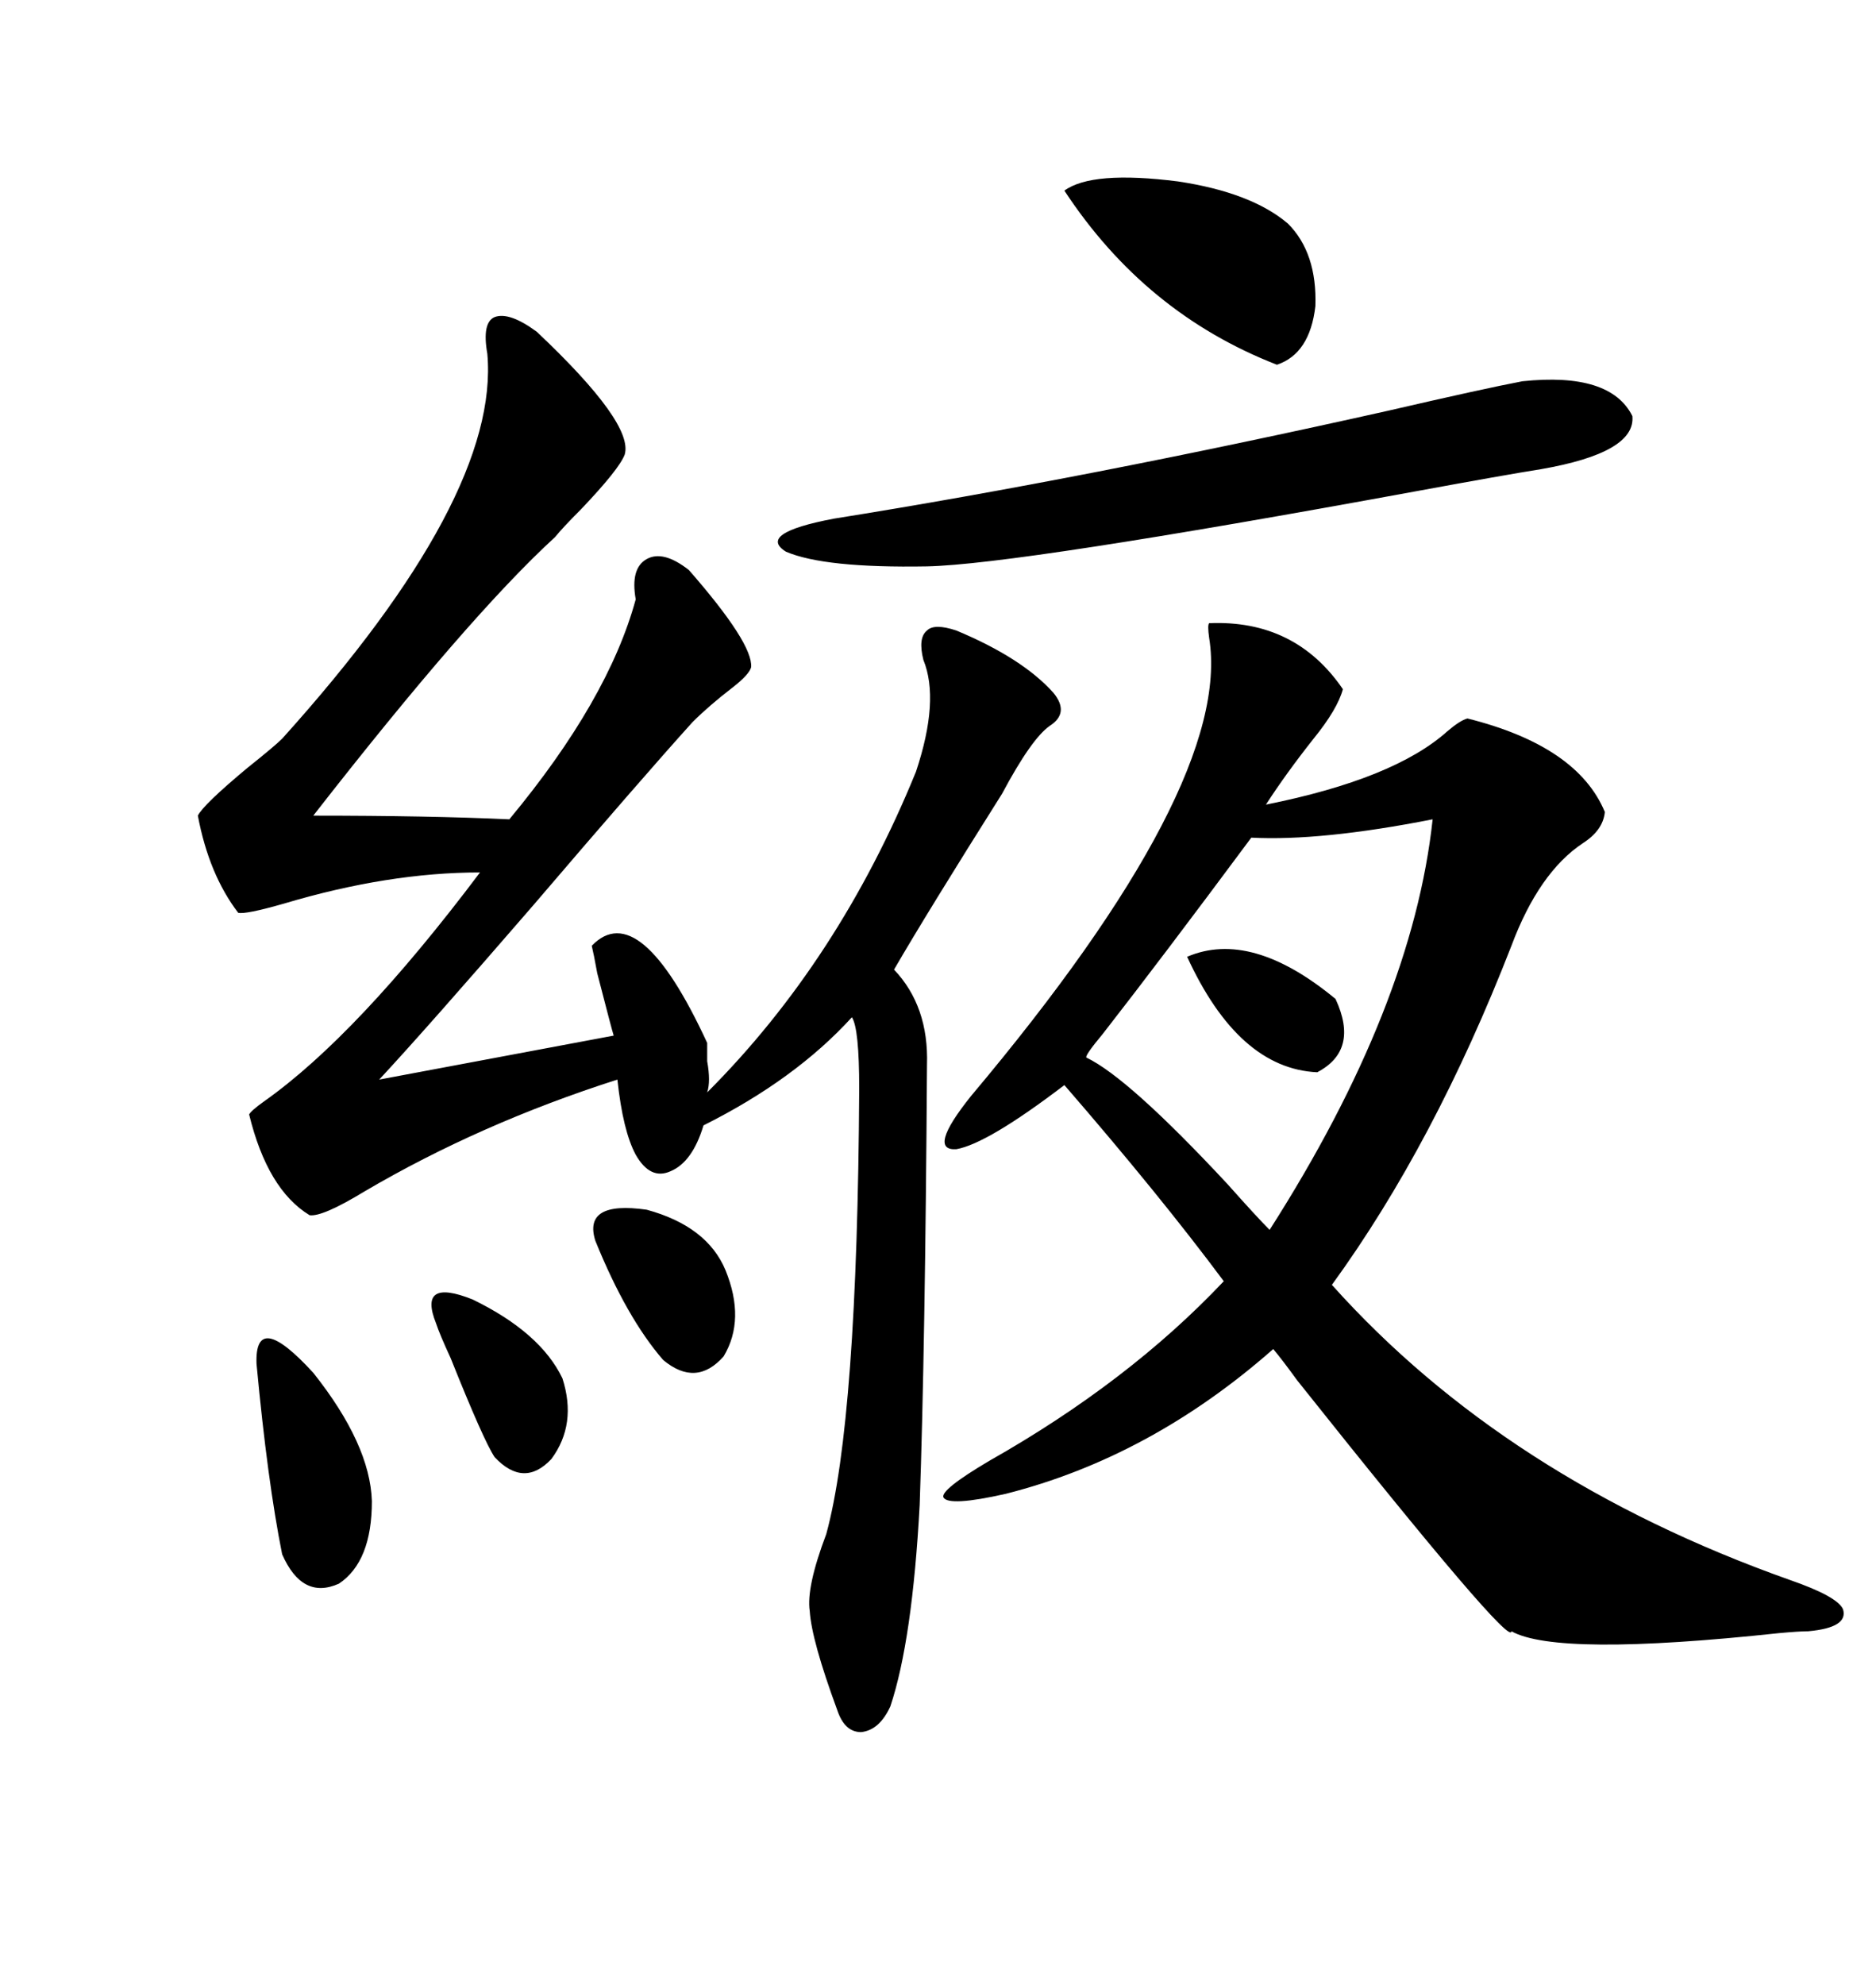 <svg xmlns="http://www.w3.org/2000/svg" xmlns:xlink="http://www.w3.org/1999/xlink" width="300" height="317.285"><path d="M193.36 99.61L193.36 99.61Q207.13 99.02 214.75 110.16L214.75 110.16Q213.87 113.38 210.06 118.07L210.06 118.07Q205.66 123.63 202.44 128.61L202.44 128.61Q222.95 124.51 231.45 116.89L231.45 116.89Q233.50 115.14 234.67 114.84L234.67 114.84Q252.25 119.24 256.64 129.79L256.64 129.79Q256.35 132.71 253.13 134.77L253.13 134.77Q246.09 139.45 241.70 151.17L241.70 151.17Q229.39 182.81 212.99 205.37L212.99 205.37Q240.82 236.43 286.23 252.54L286.23 252.54Q293.85 255.18 294.73 257.23L294.73 257.23Q295.61 260.16 289.16 260.74L289.16 260.74Q287.70 260.74 284.47 261.04L284.47 261.04Q249.02 264.84 241.70 260.74L241.70 260.74Q241.70 263.67 207.42 220.61L207.42 220.61Q205.08 217.38 203.61 215.63L203.61 215.63Q183.98 232.91 160.84 238.77L160.84 238.77Q151.76 240.82 150.88 239.36L150.88 239.36Q150.29 238.18 158.20 233.50L158.20 233.50Q180.47 220.90 195.70 204.79L195.70 204.79Q185.45 191.02 170.21 173.44L170.21 173.44Q157.91 182.81 152.93 183.69L152.93 183.69Q148.24 183.98 155.27 175.20L155.27 175.20Q197.17 125.39 193.36 101.95L193.36 101.95Q193.07 99.90 193.36 99.61ZM85.84 53.03L85.84 53.03Q101.37 67.68 99.90 72.66L99.90 72.66Q99.02 75 92.87 81.45L92.87 81.45Q89.94 84.38 88.77 85.84L88.77 85.84Q75 98.44 50.10 130.37L50.10 130.37Q68.55 130.37 81.45 130.96L81.45 130.96Q97.27 111.91 101.66 95.80L101.66 95.80Q100.78 90.82 103.42 89.36L103.42 89.36Q106.05 87.89 110.16 91.11L110.16 91.11Q120.41 102.83 120.12 106.64L120.12 106.64Q119.82 107.81 117.19 109.86L117.19 109.86Q113.38 112.79 110.74 115.43L110.74 115.43Q102.54 124.51 85.25 144.73L85.25 144.73Q68.26 164.36 60.64 172.56L60.64 172.56L98.14 165.53Q97.85 164.65 95.51 155.57L95.51 155.57Q94.92 152.34 94.63 151.17L94.63 151.17Q102.25 143.26 113.09 166.70L113.09 166.70Q113.09 167.58 113.09 169.63L113.09 169.63Q113.67 172.85 113.09 174.61L113.09 174.61Q134.18 153.52 146.48 123.34L146.48 123.34Q150.29 111.91 147.66 105.47L147.66 105.47Q146.78 101.95 148.24 100.78L148.24 100.78Q149.41 99.61 152.93 100.78L152.93 100.78Q163.48 105.18 168.46 110.74L168.46 110.74Q171.09 113.96 167.87 116.02L167.87 116.02Q164.94 118.07 160.25 126.86L160.25 126.86Q148.24 145.90 142.97 154.98L142.97 154.98Q148.54 160.84 148.24 170.21L148.24 170.21Q147.95 215.33 147.07 240.53L147.07 240.53Q145.90 262.21 142.38 272.75L142.38 272.75Q140.63 276.56 137.70 276.86L137.70 276.86Q135.06 276.86 133.89 273.34L133.89 273.34Q129.79 262.21 129.49 257.52L129.49 257.52Q128.91 253.71 132.13 245.21L132.13 245.21Q137.11 227.05 137.40 174.02L137.40 174.02Q137.40 164.36 136.23 162.60L136.23 162.60Q127.15 172.56 112.50 179.88L112.50 179.88Q110.74 185.74 107.23 187.21L107.23 187.21Q104.00 188.67 101.66 184.57L101.66 184.57Q99.61 180.76 98.73 172.56L98.73 172.56Q76.76 179.59 58.30 190.43L58.30 190.43Q51.56 194.53 49.51 194.24L49.51 194.24Q42.77 190.14 39.84 178.13L39.84 178.13Q40.14 177.54 42.19 176.07L42.19 176.07Q57.13 165.53 76.76 139.45L76.76 139.45Q62.11 139.45 45.41 144.43L45.41 144.43Q39.26 146.19 38.09 145.90L38.09 145.90Q33.40 139.75 31.64 130.37L31.64 130.37Q32.52 128.61 39.55 122.75L39.55 122.75Q43.95 119.24 45.12 118.07L45.12 118.07Q79.98 79.39 77.93 56.54L77.93 56.54Q77.05 51.56 79.10 50.68L79.10 50.68Q81.45 49.80 85.84 53.03ZM229.10 130.96L229.10 130.96Q211.23 134.47 200.10 133.89L200.10 133.89Q185.74 153.22 176.37 165.23L176.37 165.23Q173.44 168.75 173.73 169.04L173.73 169.04Q180.47 172.27 196.29 189.26L196.29 189.26Q200.98 194.53 203.03 196.58L203.03 196.58Q225.88 160.84 229.10 130.96ZM243.46 60.94L243.46 60.94Q257.52 59.47 261.04 66.50L261.04 66.50Q261.62 72.36 246.39 75L246.39 75Q240.82 75.88 226.46 78.52L226.46 78.52Q162.60 90.23 148.24 90.53L148.24 90.53Q131.84 90.82 125.68 88.18L125.68 88.18Q121.00 85.25 133.30 82.91L133.30 82.91Q173.73 76.46 222.07 65.63L222.07 65.63Q237.30 62.11 243.46 60.94ZM170.21 30.47L170.21 30.47Q174.61 27.25 188.38 29.00L188.38 29.00Q200.10 30.76 205.96 35.74L205.96 35.74Q210.64 40.43 210.35 48.93L210.35 48.93Q209.47 56.54 204.20 58.30L204.20 58.30Q183.11 50.10 170.21 30.47ZM41.02 217.97L41.02 217.97Q40.72 209.18 50.10 219.43L50.10 219.43Q59.18 230.86 59.47 239.94L59.47 239.94Q59.47 249.61 54.20 253.13L54.20 253.13Q48.34 255.76 45.12 248.44L45.12 248.44Q42.77 236.72 41.02 217.97ZM95.21 198.34L95.21 198.34Q93.16 191.89 103.42 193.36L103.42 193.36Q113.09 196.00 116.02 203.03L116.02 203.03Q119.24 210.94 115.72 216.80L115.72 216.80Q111.33 221.78 106.05 217.38L106.05 217.38Q100.20 210.64 95.21 198.34ZM69.73 211.52L69.73 211.52Q66.80 204.20 75.59 207.71L75.59 207.71Q86.43 212.99 89.94 220.31L89.94 220.31Q92.29 227.64 88.18 233.20L88.18 233.20Q83.79 237.89 79.10 232.91L79.10 232.91Q77.34 230.27 72.07 217.09L72.07 217.09Q70.31 213.28 69.73 211.52ZM189.84 152.93L189.84 152.93Q200.10 148.54 213.57 159.67L213.57 159.67Q217.38 167.87 210.64 171.39L210.64 171.39Q198.05 170.80 189.84 152.93Z"/></svg>